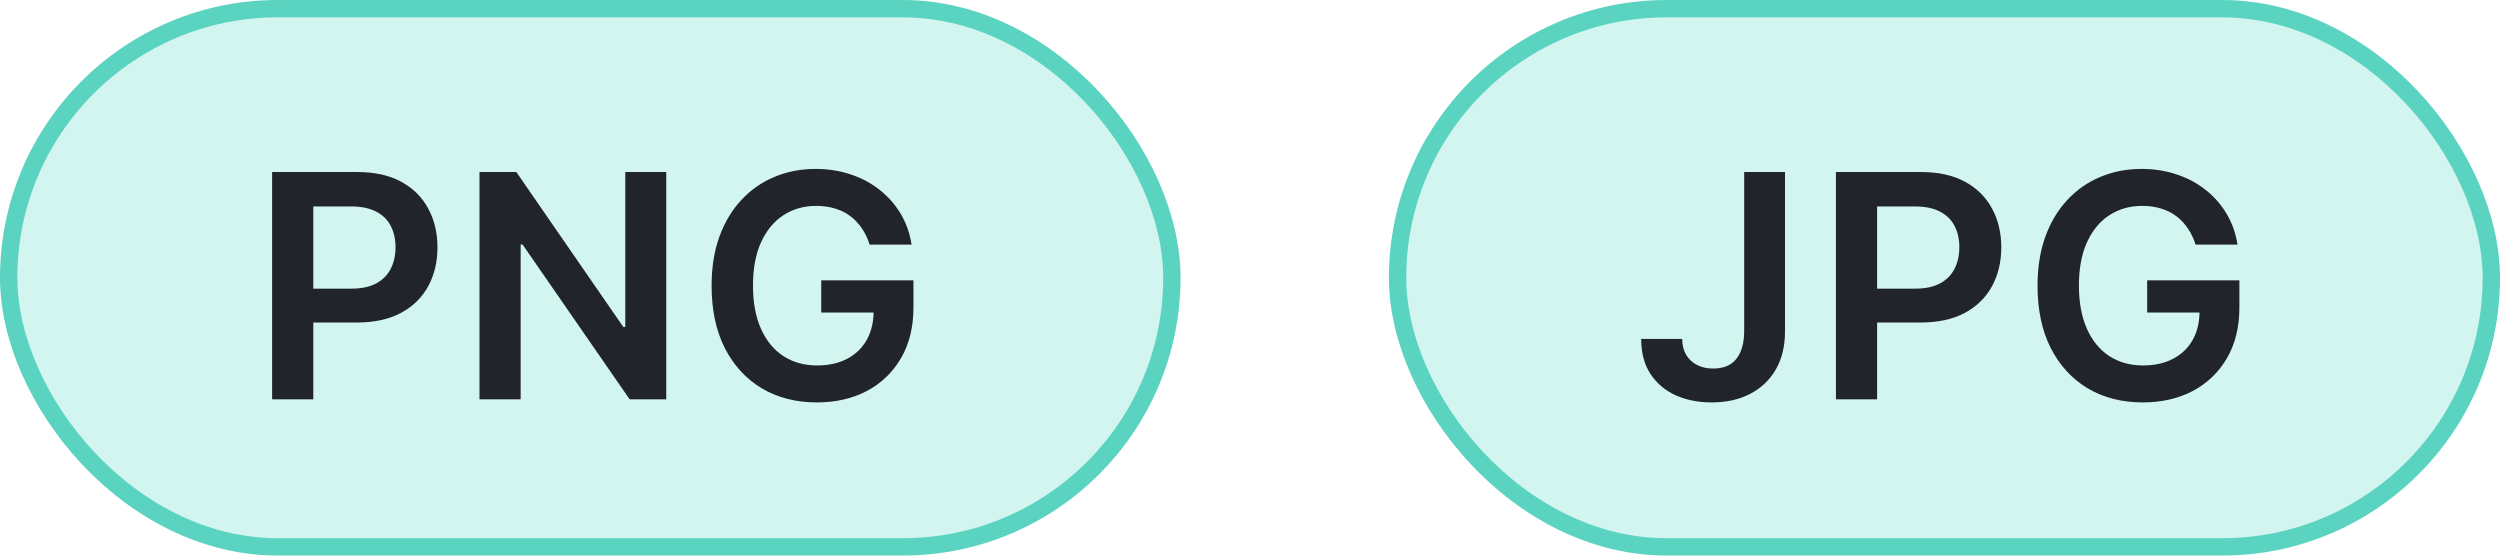 <svg width="144" height="32" viewBox="0 0 144 32" fill="none" xmlns="http://www.w3.org/2000/svg">
<rect x="0.5" y="0.5" width="67" height="31" rx="15.5" fill="#67E0CA" fill-opacity="0.3"/>
<path d="M15.674 23V9.909H20.583C21.589 9.909 22.433 10.097 23.115 10.472C23.801 10.847 24.319 11.362 24.668 12.018C25.022 12.671 25.198 13.412 25.198 14.243C25.198 15.082 25.022 15.828 24.668 16.48C24.314 17.132 23.792 17.646 23.102 18.021C22.412 18.391 21.561 18.577 20.552 18.577H17.298V16.627H20.232C20.82 16.627 21.302 16.525 21.677 16.32C22.052 16.116 22.328 15.835 22.508 15.477C22.691 15.119 22.782 14.707 22.782 14.243C22.782 13.778 22.691 13.369 22.508 13.016C22.328 12.662 22.049 12.387 21.67 12.191C21.295 11.991 20.811 11.891 20.219 11.891H18.046V23H15.674ZM38.376 9.909V23H36.267L30.099 14.083H29.99V23H27.618V9.909H29.741L35.902 18.832H36.017V9.909H38.376ZM50.09 14.089C49.983 13.744 49.837 13.435 49.649 13.163C49.466 12.886 49.244 12.649 48.984 12.453C48.728 12.257 48.434 12.11 48.102 12.012C47.77 11.91 47.407 11.859 47.015 11.859C46.312 11.859 45.686 12.036 45.136 12.389C44.587 12.743 44.154 13.263 43.839 13.949C43.528 14.631 43.372 15.462 43.372 16.442C43.372 17.43 43.528 18.268 43.839 18.954C44.15 19.64 44.582 20.162 45.136 20.52C45.69 20.874 46.334 21.05 47.067 21.05C47.731 21.05 48.307 20.923 48.792 20.667C49.282 20.411 49.66 20.049 49.924 19.58C50.188 19.107 50.32 18.553 50.32 17.918L50.857 18.001H47.303V16.148H52.615V17.72C52.615 18.841 52.376 19.81 51.899 20.629C51.422 21.447 50.766 22.077 49.93 22.521C49.095 22.959 48.136 23.179 47.054 23.179C45.848 23.179 44.789 22.908 43.877 22.367C42.969 21.822 42.26 21.048 41.748 20.047C41.241 19.041 40.988 17.848 40.988 16.467C40.988 15.411 41.137 14.467 41.435 13.636C41.738 12.805 42.16 12.099 42.701 11.52C43.242 10.936 43.877 10.493 44.606 10.19C45.334 9.884 46.127 9.73 46.983 9.73C47.708 9.73 48.383 9.837 49.01 10.05C49.636 10.258 50.192 10.557 50.678 10.945C51.168 11.332 51.571 11.793 51.886 12.325C52.202 12.858 52.408 13.446 52.506 14.089H50.09Z" fill="#21242A"/>
<rect x="0.5" y="0.5" width="67" height="31" rx="15.5" stroke="#5BD3C1"/>
<rect x="80.5" y="0.5" width="63" height="31" rx="15.5" fill="#67E0CA" fill-opacity="0.3"/>
<path d="M100.465 9.909H102.817V19.114C102.813 19.957 102.634 20.684 102.28 21.293C101.927 21.898 101.432 22.365 100.797 22.693C100.167 23.017 99.432 23.179 98.592 23.179C97.825 23.179 97.135 23.043 96.521 22.77C95.912 22.493 95.428 22.084 95.07 21.543C94.712 21.001 94.533 20.328 94.533 19.523H96.892C96.896 19.876 96.973 20.181 97.122 20.437C97.275 20.692 97.486 20.889 97.755 21.025C98.023 21.161 98.332 21.229 98.682 21.229C99.061 21.229 99.383 21.151 99.647 20.993C99.911 20.831 100.111 20.592 100.248 20.277C100.388 19.962 100.461 19.574 100.465 19.114V9.909ZM105.75 23V9.909H110.659C111.665 9.909 112.509 10.097 113.191 10.472C113.877 10.847 114.394 11.362 114.744 12.018C115.097 12.671 115.274 13.412 115.274 14.243C115.274 15.082 115.097 15.828 114.744 16.48C114.39 17.132 113.868 17.646 113.178 18.021C112.487 18.391 111.637 18.577 110.627 18.577H107.374V16.627H110.308C110.896 16.627 111.377 16.525 111.752 16.32C112.127 16.116 112.404 15.835 112.583 15.477C112.767 15.119 112.858 14.707 112.858 14.243C112.858 13.778 112.767 13.369 112.583 13.016C112.404 12.662 112.125 12.387 111.746 12.191C111.371 11.991 110.887 11.891 110.295 11.891H108.122V23H105.75ZM126.464 14.089C126.358 13.744 126.21 13.435 126.023 13.163C125.84 12.886 125.618 12.649 125.358 12.453C125.103 12.257 124.809 12.11 124.476 12.012C124.144 11.91 123.782 11.859 123.389 11.859C122.686 11.859 122.06 12.036 121.51 12.389C120.96 12.743 120.528 13.263 120.213 13.949C119.902 14.631 119.746 15.462 119.746 16.442C119.746 17.43 119.902 18.268 120.213 18.954C120.524 19.64 120.956 20.162 121.51 20.52C122.064 20.874 122.708 21.05 123.441 21.05C124.105 21.05 124.681 20.923 125.166 20.667C125.657 20.411 126.034 20.049 126.298 19.58C126.562 19.107 126.694 18.553 126.694 17.918L127.231 18.001H123.677V16.148H128.989V17.72C128.989 18.841 128.75 19.81 128.273 20.629C127.796 21.447 127.139 22.077 126.304 22.521C125.469 22.959 124.51 23.179 123.428 23.179C122.222 23.179 121.163 22.908 120.251 22.367C119.343 21.822 118.634 21.048 118.122 20.047C117.615 19.041 117.362 17.848 117.362 16.467C117.362 15.411 117.511 14.467 117.809 13.636C118.112 12.805 118.534 12.099 119.075 11.52C119.616 10.936 120.251 10.493 120.98 10.19C121.708 9.884 122.501 9.73 123.358 9.73C124.082 9.73 124.757 9.837 125.384 10.05C126.01 10.258 126.566 10.557 127.052 10.945C127.542 11.332 127.945 11.793 128.26 12.325C128.576 12.858 128.782 13.446 128.88 14.089H126.464Z" fill="#21242A"/>
<rect x="80.5" y="0.5" width="63" height="31" rx="15.5" stroke="#5BD3C1"/>
</svg>
